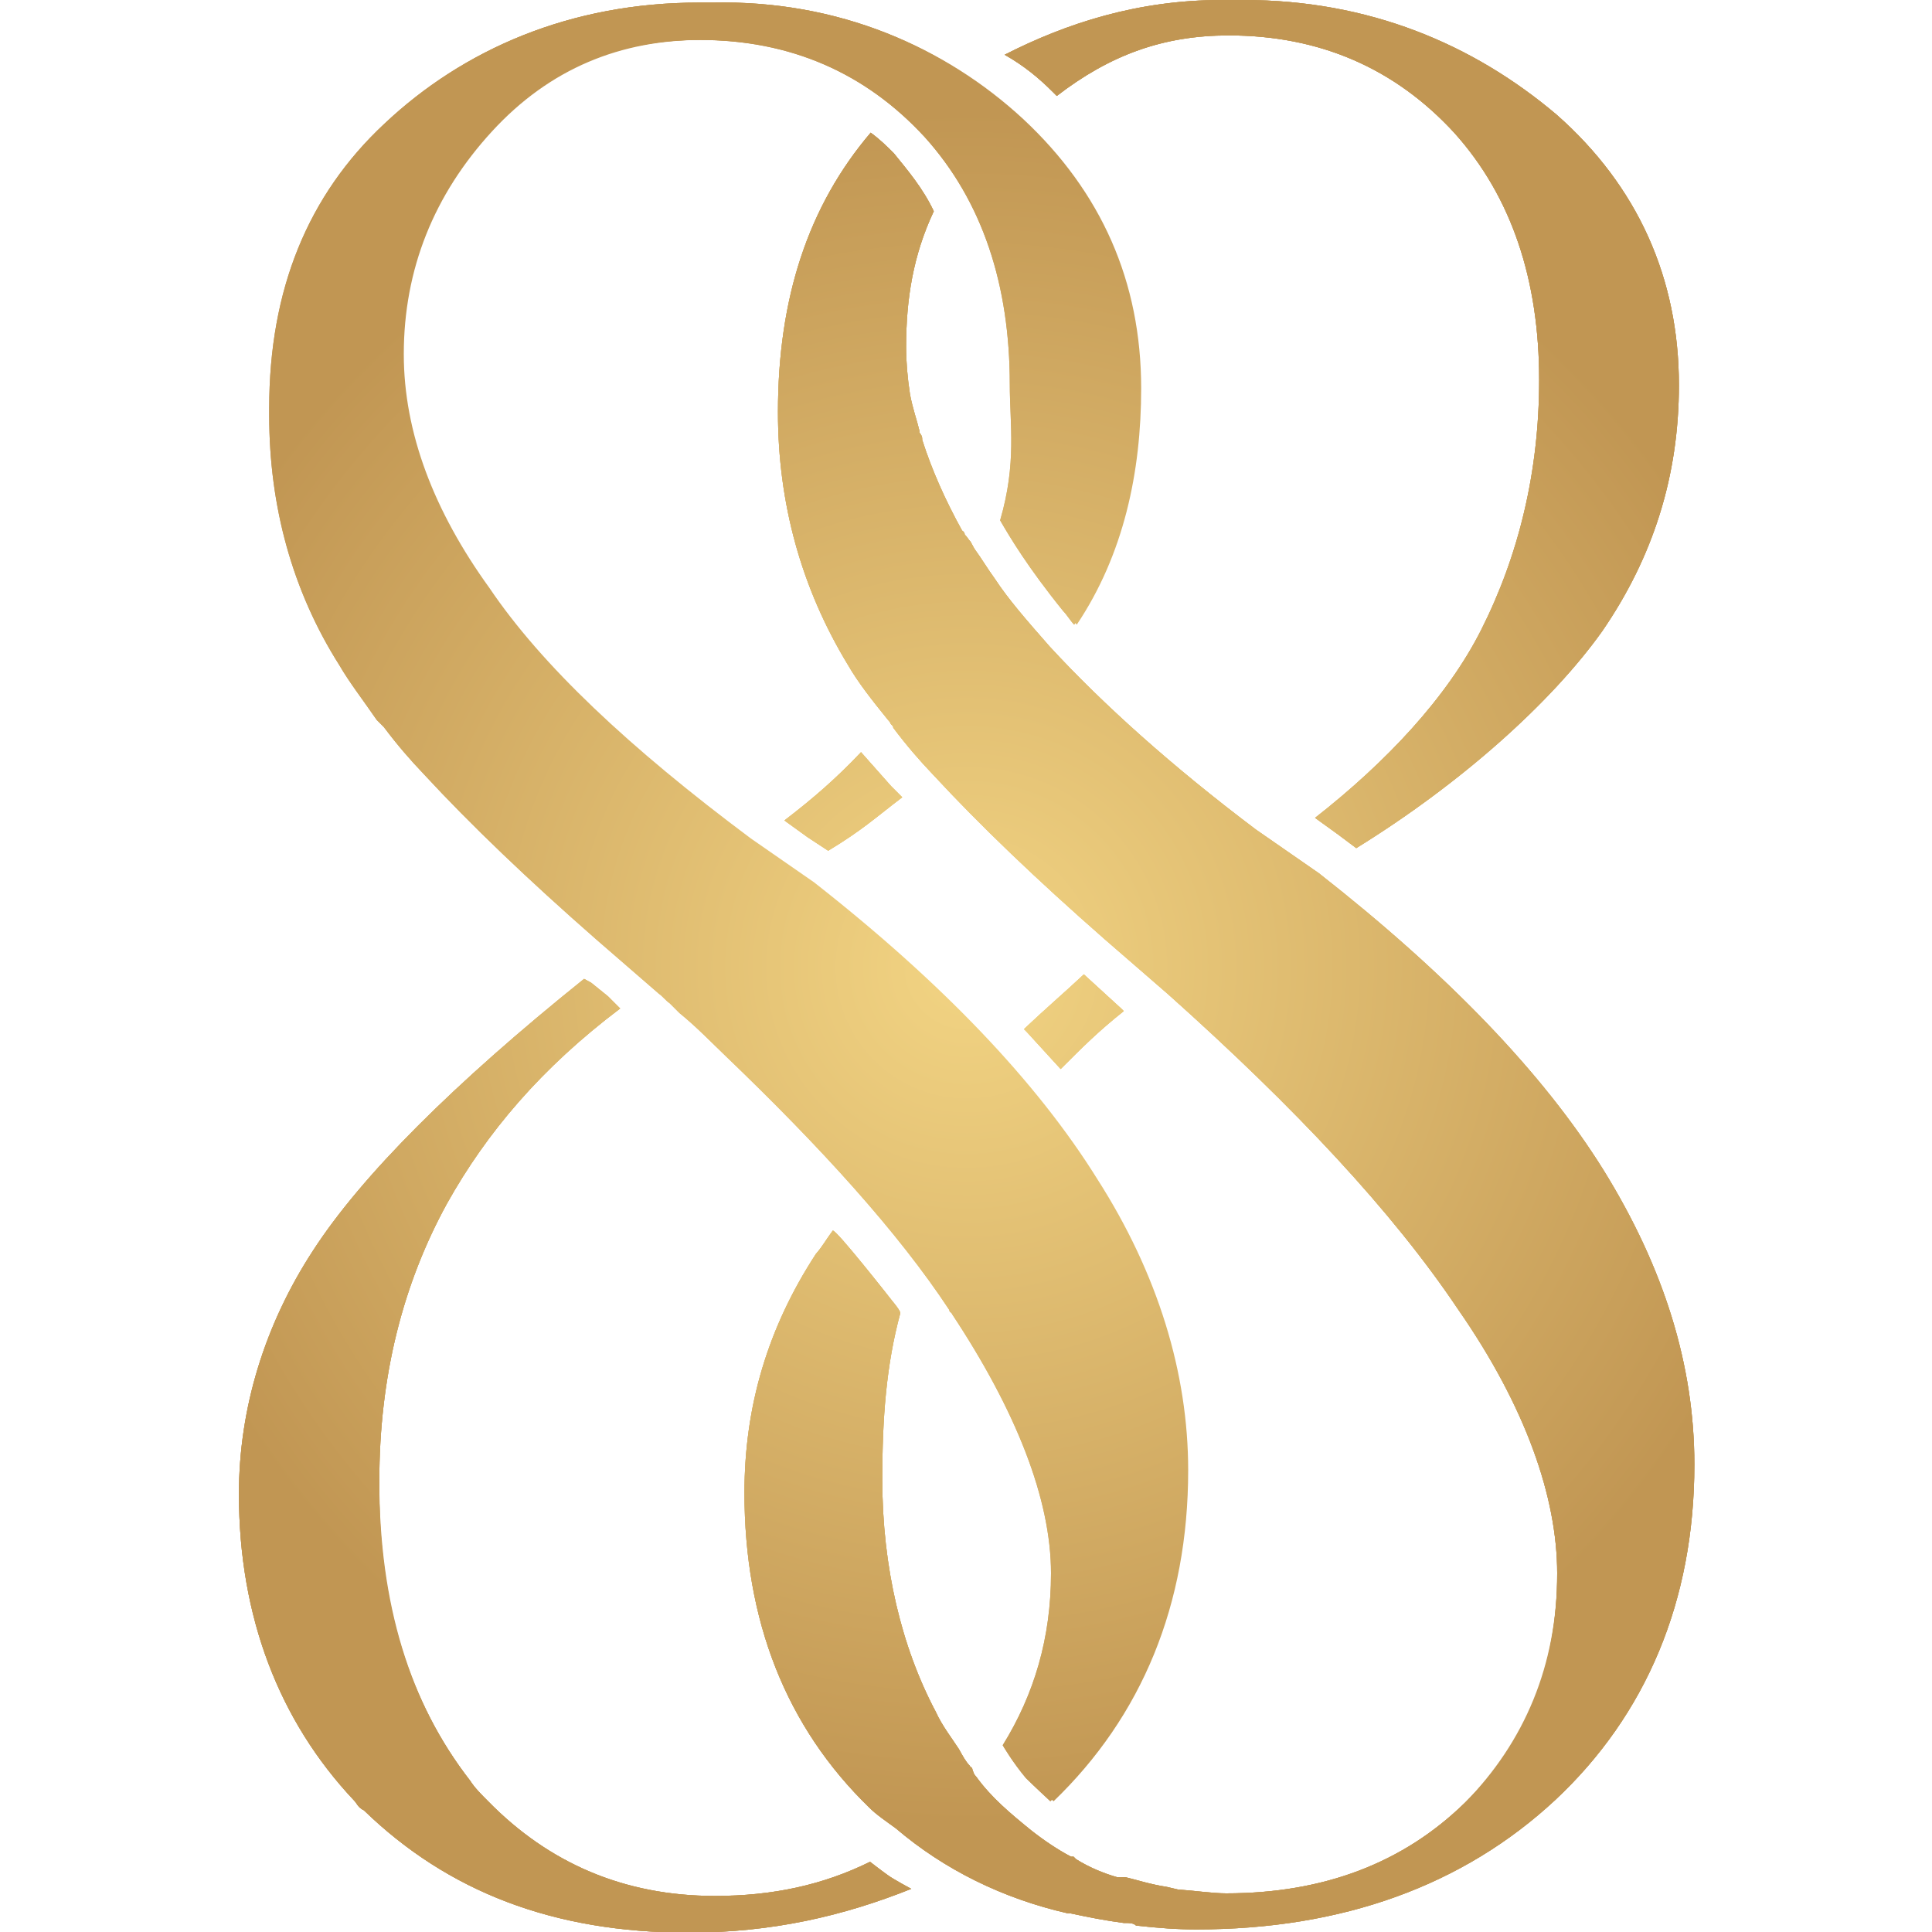 <?xml version="1.0" encoding="utf-8"?>
<!-- Generator: Adobe Illustrator 25.0.0, SVG Export Plug-In . SVG Version: 6.00 Build 0)  -->
<svg version="1.1" id="Layer_1" xmlns="http://www.w3.org/2000/svg" xmlns:xlink="http://www.w3.org/1999/xlink" x="0px" y="0px"
	 viewBox="0 0 300 300" style="enable-background:new 0 0 300 300;" xml:space="preserve">
<style type="text/css">
	.st0{fill:url(#SVGID_1_);}
	.st1{fill:url(#SVGID_3_);}
	.st2{clip-path:url(#SVGID_5_);fill:url(#SVGID_6_);}
</style>
<g>
	
		<radialGradient id="SVGID_1_" cx="150" cy="152" r="132.741" gradientTransform="matrix(1 0 0 -1 0 302)" gradientUnits="userSpaceOnUse">
		<stop  offset="0" style="stop-color:#F2D483"/>
		<stop  offset="1" style="stop-color:#C19653"/>
	</radialGradient>
	<path class="st0" d="M48.6,194.2c-7.5,11.5-11.5,24.5-11.5,37.8c0,19,6.2,35.2,17.9,47.6c0.4,0.4,0.6,1.1,1.5,1.5
		c13,12.6,29.4,19,50.4,19l0,0c13,0,24.1-2.6,34.6-6.8c0,0-2.8-1.5-3.6-2.1c-0.6-0.4-2.8-2.1-2.8-2.1l0,0l0,0
		c-7.3,3.6-15.1,5.3-24.1,5.3c-14.1,0-25.8-5.1-35.2-14.7c-1.1-1.1-2.1-2.1-2.8-3.2C63.6,264.4,58.9,249,58.9,230
		c0-16.2,3.6-30.5,10.5-43.1c6.2-11.1,14.7-21.1,26.9-30.3l-0.4-0.4l0,0l-1.5-1.5l-2.6-2.1l0,0l-1.1-0.6
		C70.4,168.3,56.1,182.6,48.6,194.2 M159,159.8l0.4,0.4l0,0l5.3,5.8c3.6-3.6,5.8-5.8,9.8-9l-0.4-0.4l0,0l-5.8-5.3
		C165.1,154.3,162.6,156.4,159,159.8 M121.8,127.4l3.6,2.6l3.2,2.1c5.3-3.2,7.3-5.1,11.5-8.3l-1.7-1.7l-4.7-5.3
		C129.9,120.8,126.5,123.8,121.8,127.4 M120.8,64c0,14.1,3.6,27.3,10.9,39.3c1.5,2.6,3.6,5.3,6.2,8.5c0,0,0.4,0.4,0.4,0.6
		c0.4,0.4,0.4,0.4,0.4,0.6c2.1,2.8,4.1,5.1,6.2,7.3c7.3,7.9,16.2,16.4,26.7,25.6l9.8,8.5c19.8,17.7,34.8,33.7,45,48.9
		c10.5,15.1,15.4,29.2,15.4,41c0,14.3-5.1,26.2-14.3,35.6c-9.6,9.4-22,14.1-37.1,14.1c-2.1,0-4.7-0.4-7.5-0.6l-1.7-0.4
		c-2.6-0.4-4.7-1.1-6.4-1.5h-0.4h-0.9c-2.1-0.6-4.3-1.5-6.4-2.8l-0.4-0.4h-0.4c-2.1-1.1-4.3-2.6-6.2-4.1c-3.2-2.6-6.2-5.1-8.5-8.3
		c-0.4-0.4-0.4-0.6-0.6-1.1c0-0.4-0.4-0.4-0.4-0.6c-0.6-0.6-1.1-1.5-1.7-2.6l0,0c-1.1-1.7-2.6-3.6-3.6-5.8
		c-5.3-10-8.3-22.4-8.3-36.1c0-9.4,0.6-17.7,2.8-25.8c0-0.4-1.1-1.7-1.1-1.7s-9-11.5-9.4-11.1c-1.1,1.5-1.7,2.6-2.6,3.6
		c-7.5,11.5-11.1,23.7-11.1,37.1c0,19.8,6.4,36.3,19.4,48.9l0,0l0,0c1.1,1.1,2.6,2.1,4.1,3.2c7.5,6.4,16.6,10.9,26.7,13.2h0.4
		c2.8,0.6,5.3,1.1,8.3,1.5h0.4c0.4,0,1.1,0,1.5,0.4c3.6,0.4,6.4,0.6,9.4,0.6c22.6,0,41.4-6.8,55.7-20.1
		c14.1-13.2,21.6-30.9,21.6-52.1c0-15.4-4.7-30.5-14.1-45.7c-9.4-15.1-24.3-30.5-44.2-46.1l-9.8-6.8c-13-9.8-23.7-19.4-32-28.4
		c-3.6-4.1-6.4-7.3-8.5-10.5c-1.1-1.5-2.1-3.2-3.2-4.7l-0.6-1.1c-0.4-0.4-0.4-0.6-0.9-1.1c0-0.4-0.4-0.6-0.4-0.6
		c-2.6-4.7-4.7-9.4-6.2-14.1c0-0.4,0-0.6-0.4-1.1V67c-0.4-1.7-1.1-3.6-1.5-5.8c-0.4-2.6-0.6-5.1-0.6-7.3c0-7.5,1.1-14.3,4.3-21.1
		c-1.7-3.6-4.1-6.4-6.2-9c-1.1-1.1-2.1-2.1-3.6-3.2C125.5,32,120.8,46.3,120.8,64 M190.3,0L190.3,0L190.3,0c-1.1,0-1.1,0-0.6,0
		c-13,0-24.1,3.6-33.7,8.5c3,1.7,5.3,3.6,7.5,5.8c0.4,0.4,0.4,0.4,0.6,0.6c8.3-6.4,16.6-9.4,26.7-9.4c14.1,0,25.8,5.1,35,15.1
		c9,10,13.2,23,13.2,38.4c0,14.3-3.2,27.3-9,38.8c-5.3,10.5-14.7,20.5-25.8,29.2l3.6,2.6l2.8,2.1c16.2-10,30.3-22.6,38.2-33.7
		c7.9-11.5,11.9-24.1,11.9-38.2c0-16.6-6.4-30.9-19-42C228.7,6.8,212.5,0,193.1,0H190.3L190.3,0z M110.7,0.4c-0.6,0-1.5,0-2.1,0
		C88.5,0.4,71.9,7.7,60,19.2C48,30.3,42,45,42,63.4v1.1c0,14.1,3.6,27.3,10.9,38.8c1.5,2.6,3.6,5.3,5.8,8.5l1.1,1.1
		c2.1,2.8,3.8,5.1,6.2,7.3c7.3,7.9,16.2,16.4,26.7,25.6l9.8,8.5c0.6,0.4,1.1,1.1,1.7,1.5c0.4,0.4,0.6,0.6,1.5,1.5
		c2.6,2.1,5.1,4.7,7.3,6.8c14.7,14.1,26.7,27.3,34.6,39.3c0,0.4,0.4,0.4,0.4,0.6c10,15.1,15.4,28.8,15.4,40.3
		c0,10-2.6,18.8-7.5,26.7c0,0,1.5,2.6,3.6,5.1c1.1,1.1,4.1,3.6,4.1,3.6l0,0c13.7-13.2,20.9-30.5,20.9-51.4
		c0-15.1-4.7-30.5-14.1-45.2c-9.4-15.1-24.1-30.5-44-46.1l-9.8-6.8C97.7,116.1,84.1,103.3,76,91.3C67.4,79.4,62.7,67.2,62.7,55
		c0-13.2,4.7-24.8,13.7-34.6S96.4,6.2,109,6.2c14.1,0,25.8,5.1,35,15.1c9,10,13.2,23,13.2,38.4c0,6.2,1.1,12.2-1.5,21.1
		c1.5,2.6,4.3,7.3,9.8,14.1c0.6,0.6,1.1,1.5,1.7,2.1c7.3-10.9,10-23.7,10-36.7c0-16.6-6.2-30.5-18.3-41.8
		C146.8,7.3,130.2,0,110.7,0.4L110.7,0.4z"/>
	<g>
		<g>
			<g>
				<g>
					
						<radialGradient id="SVGID_3_" cx="150" cy="152" r="132.741" gradientTransform="matrix(1 0 0 -1 0 302)" gradientUnits="userSpaceOnUse">
						<stop  offset="0" style="stop-color:#F2D483"/>
						<stop  offset="1" style="stop-color:#C19653"/>
					</radialGradient>
					<path id="SVGID_2_" class="st1" d="M48.6,194.2c-7.5,11.5-11.5,24.5-11.5,37.8c0,19,6.2,35.2,17.9,47.6
						c0.4,0.4,0.6,1.1,1.5,1.5c13,12.6,29.4,19,50.4,19l0,0c13,0,24.1-2.6,34.6-6.8c0,0-2.8-1.5-3.6-2.1c-0.6-0.4-2.8-2.1-2.8-2.1
						l0,0l0,0c-7.3,3.6-15.1,5.3-24.1,5.3c-14.1,0-25.8-5.1-35.2-14.7c-1.1-1.1-2.1-2.1-2.8-3.2C63.6,264.4,58.7,249,58.9,230
						c0-16.2,3.6-30.5,10.5-43.1c6.2-11.1,14.7-21.1,26.9-30.3l-0.4-0.4l0,0l-1.5-1.5l-2.6-2.1l0,0l-1.1-0.6
						C70.4,168.3,56.1,182.6,48.6,194.2 M159,159.8l0.4,0.4l0,0l5.3,5.8c3.6-3.6,5.8-5.8,9.8-9l-0.4-0.4l0,0l-5.8-5.3
						C165.1,154.3,162.6,156.4,159,159.8 M121.8,127.4l3.6,2.6l3.2,2.1c5.3-3.2,7.3-5.1,11.5-8.3l-1.7-1.7l-4.7-5.3
						C129.9,120.8,126.5,123.8,121.8,127.4 M120.8,64c0,14.1,3.6,27.3,10.9,39.3c1.5,2.6,3.6,5.3,6.2,8.5c0,0,0.4,0.4,0.4,0.6
						c0.4,0.4,0.4,0.4,0.4,0.6c2.1,2.8,4.1,5.1,6.2,7.3c7.3,7.9,16.2,16.4,26.7,25.6l9.8,8.5c19.8,17.7,34.8,33.7,45,48.9
						c10.5,15.1,15.4,29.2,15.4,41c0,14.3-4.7,26.2-14.3,35.6c-9.6,9.4-22,14.1-37.1,14.1c-2.1,0-4.7-0.4-7.5-0.6l-1.7-0.4
						c-2.6-0.4-4.7-1.1-6.4-1.5h-0.4h-0.9c-2.1-0.6-4.3-1.5-6.4-2.8l-0.4-0.4h-0.4c-2.1-1.1-4.3-2.6-6.2-4.1
						c-3.2-2.6-6.2-5.1-8.5-8.3c-0.4-0.4-0.4-0.6-0.6-1.1c0-0.4-0.4-0.4-0.4-0.6c-0.6-0.6-1.1-1.5-1.7-2.6l0,0
						c-1.1-1.7-2.6-3.6-3.6-5.8c-5.3-10-8.3-22.4-8.3-36.1c0-9.4,0.6-17.7,2.8-25.8c0-0.4-1.1-1.7-1.1-1.7s-9-11.5-9.4-11.1
						c-1.1,1.5-1.7,2.6-2.6,3.6c-7.5,11.5-11.1,23.7-11.1,37.1c0,19.8,6.4,36.3,19.4,48.9l0,0l0,0c1.1,1.1,2.6,2.1,4.1,3.2
						c7.5,6.4,16.6,10.9,26.7,13.2h0.4c2.8,0.6,5.3,1.1,8.3,1.5h0.4c0.4,0,1.1,0,1.5,0.4c3.6,0.4,6.4,0.6,9.4,0.6
						c22.6,0,41.4-6.8,55.7-20.1c14.1-13.2,21.6-30.9,21.6-52.1c0-15.4-4.7-30.5-14.1-45.7c-9.4-15.1-24.3-30.5-44.2-46.1l-9.8-6.8
						c-13-9.8-23.7-19.4-32-28.4c-3.6-4.1-6.4-7.3-8.5-10.5c-1.1-1.5-2.1-3.2-3.2-4.7l-0.6-1.1c-0.4-0.4-0.4-0.6-0.9-1.1
						c0-0.4-0.4-0.6-0.4-0.6c-2.6-4.7-4.7-9.4-6.2-14.1c0-0.4,0-0.6-0.4-1.1V67c-0.4-1.7-1.1-3.6-1.5-5.8c-0.4-2.6-0.6-5.1-0.6-7.3
						c0-7.5,1.1-14.3,4.3-21.1c-1.7-3.6-4.1-6.4-6.2-9c-1.1-1.1-2.1-2.1-3.6-3.2C125.5,32,120.8,46.3,120.8,64 M190.3,0L190.3,0
						L190.3,0c-1.1,0-1.1,0-0.6,0c-13,0-24.1,3.6-33.7,8.5c3,1.7,5.3,3.6,7.5,5.8c0.4,0.4,0.4,0.4,0.6,0.6
						c8.3-6.4,16.6-9.4,26.7-9.4c14.1,0,25.8,5.1,35,15.1c9,10,13.2,23,13.2,38.4c0,14.3-3.2,27.3-9,38.8
						c-5.3,10.5-14.7,20.5-25.8,29.2l3.6,2.6l2.8,2.1c16.2-10,30.3-22.6,38.2-33.7c7.9-11.5,11.9-24.1,11.9-38.2
						c0-16.6-6.4-30.9-19-42C228.7,6.8,212.5,0,193.1,0H190.3L190.3,0z M110.7,0.4c-0.6,0-1.5,0-2.1,0c-20.1,0-36.7,7.3-48.9,18.8
						C47.8,30.3,41.8,45,41.8,63.4v1.1c0,14.1,3.6,27.3,10.9,38.8c1.5,2.6,3.6,5.3,5.8,8.5l1.1,1.1c2.1,2.8,4.1,5.1,6.2,7.3
						c7.3,7.9,16.2,16.4,26.7,25.6l9.8,8.5c0.6,0.4,1.1,1.1,1.7,1.5c0.4,0.4,0.6,0.6,1.5,1.5c2.6,2.1,5.1,4.7,7.3,6.8
						c14.7,14.1,26.7,27.3,34.6,39.3c0,0.4,0.4,0.4,0.4,0.6c10,15.1,15.4,28.8,15.4,40.3c0,10-2.6,18.8-7.5,26.7
						c0,0,1.5,2.6,3.6,5.1c1.1,1.1,3.8,3.6,3.8,3.6l0,0c13.7-13.2,20.9-30.5,20.9-51.4c0-15.1-4.7-30.5-14.1-45.2
						c-9.4-15.1-24.1-30.5-44-46.1l-9.8-6.8c-18.8-14.1-32.4-26.9-40.5-38.8C67,79.4,62.3,67.2,62.3,55c0-13.2,4.7-24.8,13.7-34.6
						S96,6.2,108.6,6.2c14.1,0,25.8,5.1,35,15.1c9,10,13.2,23,13.2,38.4c0,6.2,1.1,12.2-1.5,21.1c1.5,2.6,4.3,7.3,9.8,14.1
						c0.6,0.6,1.1,1.5,1.7,2.1c7.3-10.9,10-23.7,10-36.7c0-16.6-6.2-30.5-18.3-41.8C146.8,7.3,130.2,0,110.7,0.4L110.7,0.4z"/>
				</g>
				<g>
					<defs>
						<path id="SVGID_4_" d="M48.6,194.2c-7.5,11.5-11.5,24.5-11.5,37.8c0,19,6.2,35.2,17.9,47.6c0.4,0.4,0.6,1.1,1.5,1.5
							c13,12.6,29.4,19,50.4,19l0,0c13,0,24.1-2.6,34.6-6.8c0,0-2.8-1.5-3.6-2.1c-0.6-0.4-2.8-2.1-2.8-2.1l0,0l0,0
							c-7.3,3.6-15.1,5.3-24.1,5.3c-14.1,0-25.8-5.1-35.2-14.7c-1.1-1.1-2.1-2.1-2.8-3.2C63.6,264.4,58.7,249,58.9,230
							c0-16.2,3.6-30.5,10.5-43.1c6.2-11.1,14.7-21.1,26.9-30.3l-0.4-0.4l0,0l-1.5-1.5l-2.6-2.1l0,0l-1.1-0.6
							C70.4,168.3,56.1,182.6,48.6,194.2 M159,159.8l0.4,0.4l0,0l5.3,5.8c3.6-3.6,5.8-5.8,9.8-9l-0.4-0.4l0,0l-5.8-5.3
							C165.1,154.3,162.6,156.4,159,159.8 M121.8,127.4l3.6,2.6l3.2,2.1c5.3-3.2,7.3-5.1,11.5-8.3l-1.7-1.7l-4.7-5.3
							C129.9,120.8,126.5,123.8,121.8,127.4 M120.8,64c0,14.1,3.6,27.3,10.9,39.3c1.5,2.6,3.6,5.3,6.2,8.5c0,0,0.4,0.4,0.4,0.6
							c0.4,0.4,0.4,0.4,0.4,0.6c2.1,2.8,4.1,5.1,6.2,7.3c7.3,7.9,16.2,16.4,26.7,25.6l9.8,8.5c19.8,17.7,34.8,33.7,45,48.9
							c10.5,15.1,15.4,29.2,15.4,41c0,14.3-4.7,26.2-14.3,35.6c-9.6,9.4-22,14.1-37.1,14.1c-2.1,0-4.7-0.4-7.5-0.6l-1.7-0.4
							c-2.6-0.4-4.7-1.1-6.4-1.5h-0.4h-0.9c-2.1-0.6-4.3-1.5-6.4-2.8l-0.4-0.4h-0.4c-2.1-1.1-4.3-2.6-6.2-4.1
							c-3.2-2.6-6.2-5.1-8.5-8.3c-0.4-0.4-0.4-0.6-0.6-1.1c0-0.4-0.4-0.4-0.4-0.6c-0.6-0.6-1.1-1.5-1.7-2.6l0,0
							c-1.1-1.7-2.6-3.6-3.6-5.8c-5.3-10-8.3-22.4-8.3-36.1c0-9.4,0.6-17.7,2.8-25.8c0-0.4-1.1-1.7-1.1-1.7s-9-11.5-9.4-11.1
							c-1.1,1.5-1.7,2.6-2.6,3.6c-7.5,11.5-11.1,23.7-11.1,37.1c0,19.8,6.4,36.3,19.4,48.9l0,0l0,0c1.1,1.1,2.6,2.1,4.1,3.2
							c7.5,6.4,16.6,10.9,26.7,13.2h0.4c2.8,0.6,5.3,1.1,8.3,1.5h0.4c0.4,0,1.1,0,1.5,0.4c3.6,0.4,6.4,0.6,9.4,0.6
							c22.6,0,41.4-6.8,55.7-20.1c14.1-13.2,21.6-30.9,21.6-52.1c0-15.4-4.7-30.5-14.1-45.7c-9.4-15.1-24.3-30.5-44.2-46.1l-9.8-6.8
							c-13-9.8-23.7-19.4-32-28.4c-3.6-4.1-6.4-7.3-8.5-10.5c-1.1-1.5-2.1-3.2-3.2-4.7l-0.6-1.1c-0.4-0.4-0.4-0.6-0.9-1.1
							c0-0.4-0.4-0.6-0.4-0.6c-2.6-4.7-4.7-9.4-6.2-14.1c0-0.4,0-0.6-0.4-1.1V67c-0.4-1.7-1.1-3.6-1.5-5.8c-0.4-2.6-0.6-5.1-0.6-7.3
							c0-7.5,1.1-14.3,4.3-21.1c-1.7-3.6-4.1-6.4-6.2-9c-1.1-1.1-2.1-2.1-3.6-3.2C125.5,32,120.8,46.3,120.8,64 M190.3,0L190.3,0
							L190.3,0c-1.1,0-1.1,0-0.6,0c-13,0-24.1,3.6-33.7,8.5c3,1.7,5.3,3.6,7.5,5.8c0.4,0.4,0.4,0.4,0.6,0.6
							c8.3-6.4,16.6-9.4,26.7-9.4c14.1,0,25.8,5.1,35,15.1c9,10,13.2,23,13.2,38.4c0,14.3-3.2,27.3-9,38.8
							c-5.3,10.5-14.7,20.5-25.8,29.2l3.6,2.6l2.8,2.1c16.2-10,30.3-22.6,38.2-33.7c7.9-11.5,11.9-24.1,11.9-38.2
							c0-16.6-6.4-30.9-19-42C228.7,6.8,212.5,0,193.1,0H190.3L190.3,0z M110.7,0.4c-0.6,0-1.5,0-2.1,0c-20.1,0-36.7,7.3-48.9,18.8
							C47.8,30.3,41.8,45,41.8,63.4v1.1c0,14.1,3.6,27.3,10.9,38.8c1.5,2.6,3.6,5.3,5.8,8.5l1.1,1.1c2.1,2.8,4.1,5.1,6.2,7.3
							c7.3,7.9,16.2,16.4,26.7,25.6l9.8,8.5c0.6,0.4,1.1,1.1,1.7,1.5c0.4,0.4,0.6,0.6,1.5,1.5c2.6,2.1,5.1,4.7,7.3,6.8
							c14.7,14.1,26.7,27.3,34.6,39.3c0,0.4,0.4,0.4,0.4,0.6c10,15.1,15.4,28.8,15.4,40.3c0,10-2.6,18.8-7.5,26.7
							c0,0,1.5,2.6,3.6,5.1c1.1,1.1,3.8,3.6,3.8,3.6l0,0c13.7-13.2,20.9-30.5,20.9-51.4c0-15.1-4.7-30.5-14.1-45.2
							c-9.4-15.1-24.1-30.5-44-46.1l-9.8-6.8c-18.8-14.1-32.4-26.9-40.5-38.8C67,79.4,62.3,67.2,62.3,55c0-13.2,4.7-24.8,13.7-34.6
							S96,6.2,108.6,6.2c14.1,0,25.8,5.1,35,15.1c9,10,13.2,23,13.2,38.4c0,6.2,1.1,12.2-1.5,21.1c1.5,2.6,4.3,7.3,9.8,14.1
							c0.6,0.6,1.1,1.5,1.7,2.1c7.3-10.9,10-23.7,10-36.7c0-16.6-6.2-30.5-18.3-41.8C146.8,7.3,130.2,0,110.7,0.4L110.7,0.4z"/>
					</defs>
					<clipPath id="SVGID_5_">
						<use xlink:href="#SVGID_4_"  style="overflow:visible;"/>
					</clipPath>
					
						<radialGradient id="SVGID_6_" cx="150.107" cy="151.787" r="132.907" gradientTransform="matrix(1 0 0 -1 0 302)" gradientUnits="userSpaceOnUse">
						<stop  offset="0" style="stop-color:#F2D483"/>
						<stop  offset="1" style="stop-color:#C19653"/>
					</radialGradient>
					<rect x="37.1" class="st2" width="226" height="300.4"/>
				</g>
			</g>
		</g>
	</g>
</g>
</svg>
